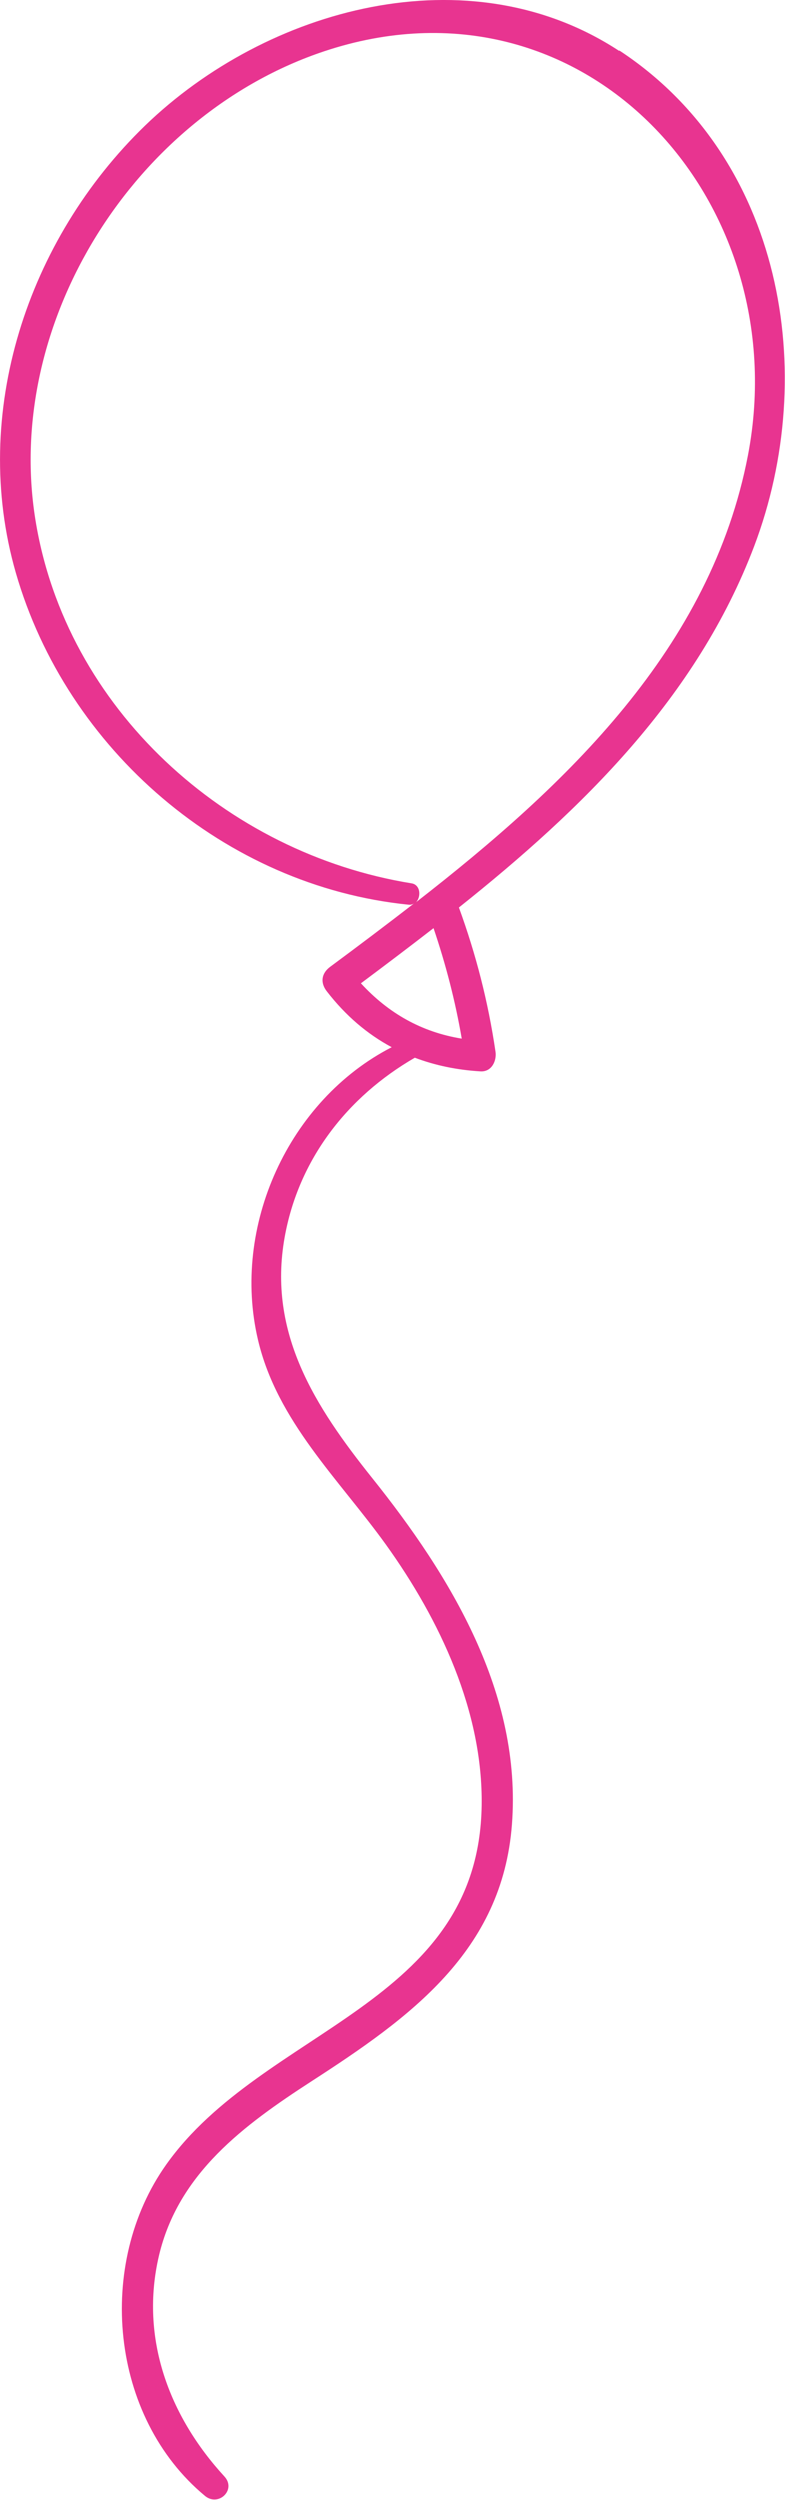 <?xml version="1.0" encoding="UTF-8"?>
<!DOCTYPE svg PUBLIC "-//W3C//DTD SVG 1.1//EN" "http://www.w3.org/Graphics/SVG/1.1/DTD/svg11.dtd">
<!-- Creator: CorelDRAW -->
<svg xmlns="http://www.w3.org/2000/svg" xml:space="preserve" width="0.9in" height="2.865in" version="1.1" style="shape-rendering:geometricPrecision; text-rendering:geometricPrecision; image-rendering:optimizeQuality; fill-rule:evenodd; clip-rule:evenodd"
viewBox="0 0 44.85 142.79"
 xmlns:xlink="http://www.w3.org/1999/xlink"
 xmlns:xodm="http://www.corel.com/coreldraw/odm/2003">
 <defs>
  <style type="text/css">
   <![CDATA[
    .fil0 {fill:#E83490;fill-rule:nonzero}
   ]]>
  </style>
 </defs>
 <g id="Layer_x0020_1">
  <path class="fil0" d="M35.38 2.91c-8.59,-5.64 -20.13,-2.47 -27.1,4.27 -6.72,6.51 -10,16.42 -7.38,25.53 2.91,10.11 11.96,17.9 22.44,18.96 0.16,0.02 0.29,-0.04 0.39,-0.13 -1.63,1.26 -3.26,2.49 -4.87,3.68 -0.51,0.38 -0.57,0.92 -0.18,1.41 1.07,1.38 2.3,2.43 3.7,3.18 -5.9,3.03 -9.17,10.24 -7.64,16.72 1.09,4.64 4.62,7.95 7.31,11.69 3.08,4.29 5.55,9.53 5.47,14.9 -0.17,11.42 -12.48,12.7 -18.02,20.5 -4.04,5.68 -3.23,14.42 2.21,18.93 0.77,0.64 1.81,-0.35 1.11,-1.11 -3.17,-3.45 -4.84,-7.92 -3.74,-12.61 1.11,-4.71 4.86,-7.46 8.7,-9.95 5.63,-3.64 10.92,-7.42 11.47,-14.68 0.57,-7.49 -3.5,-14.18 -7.99,-19.79 -3.26,-4.08 -5.97,-8.27 -5,-13.73 0.79,-4.45 3.58,-8.04 7.44,-10.27 1.16,0.44 2.41,0.7 3.75,0.78 0.64,0.04 0.94,-0.6 0.86,-1.13 -0.42,-2.85 -1.11,-5.54 -2.09,-8.23 7.07,-5.63 13.6,-12.01 16.87,-20.63 3.75,-9.91 1.61,-22.2 -7.71,-28.32zm-9 56.41l0 0c-2.29,-0.37 -4.19,-1.45 -5.76,-3.16 1.38,-1.03 2.77,-2.08 4.15,-3.15 0.7,2.07 1.24,4.15 1.61,6.3zm16.36 -33.34l0 0c-2.11,11.05 -10.39,18.88 -18.97,25.55 0.3,-0.31 0.26,-1 -0.26,-1.08 -10.58,-1.71 -19.76,-9.98 -21.49,-20.77 -1.82,-11.32 5.71,-23.15 16.5,-26.75 14.84,-4.95 26.99,8.5 24.22,23.05z"/>
 </g>
</svg>
